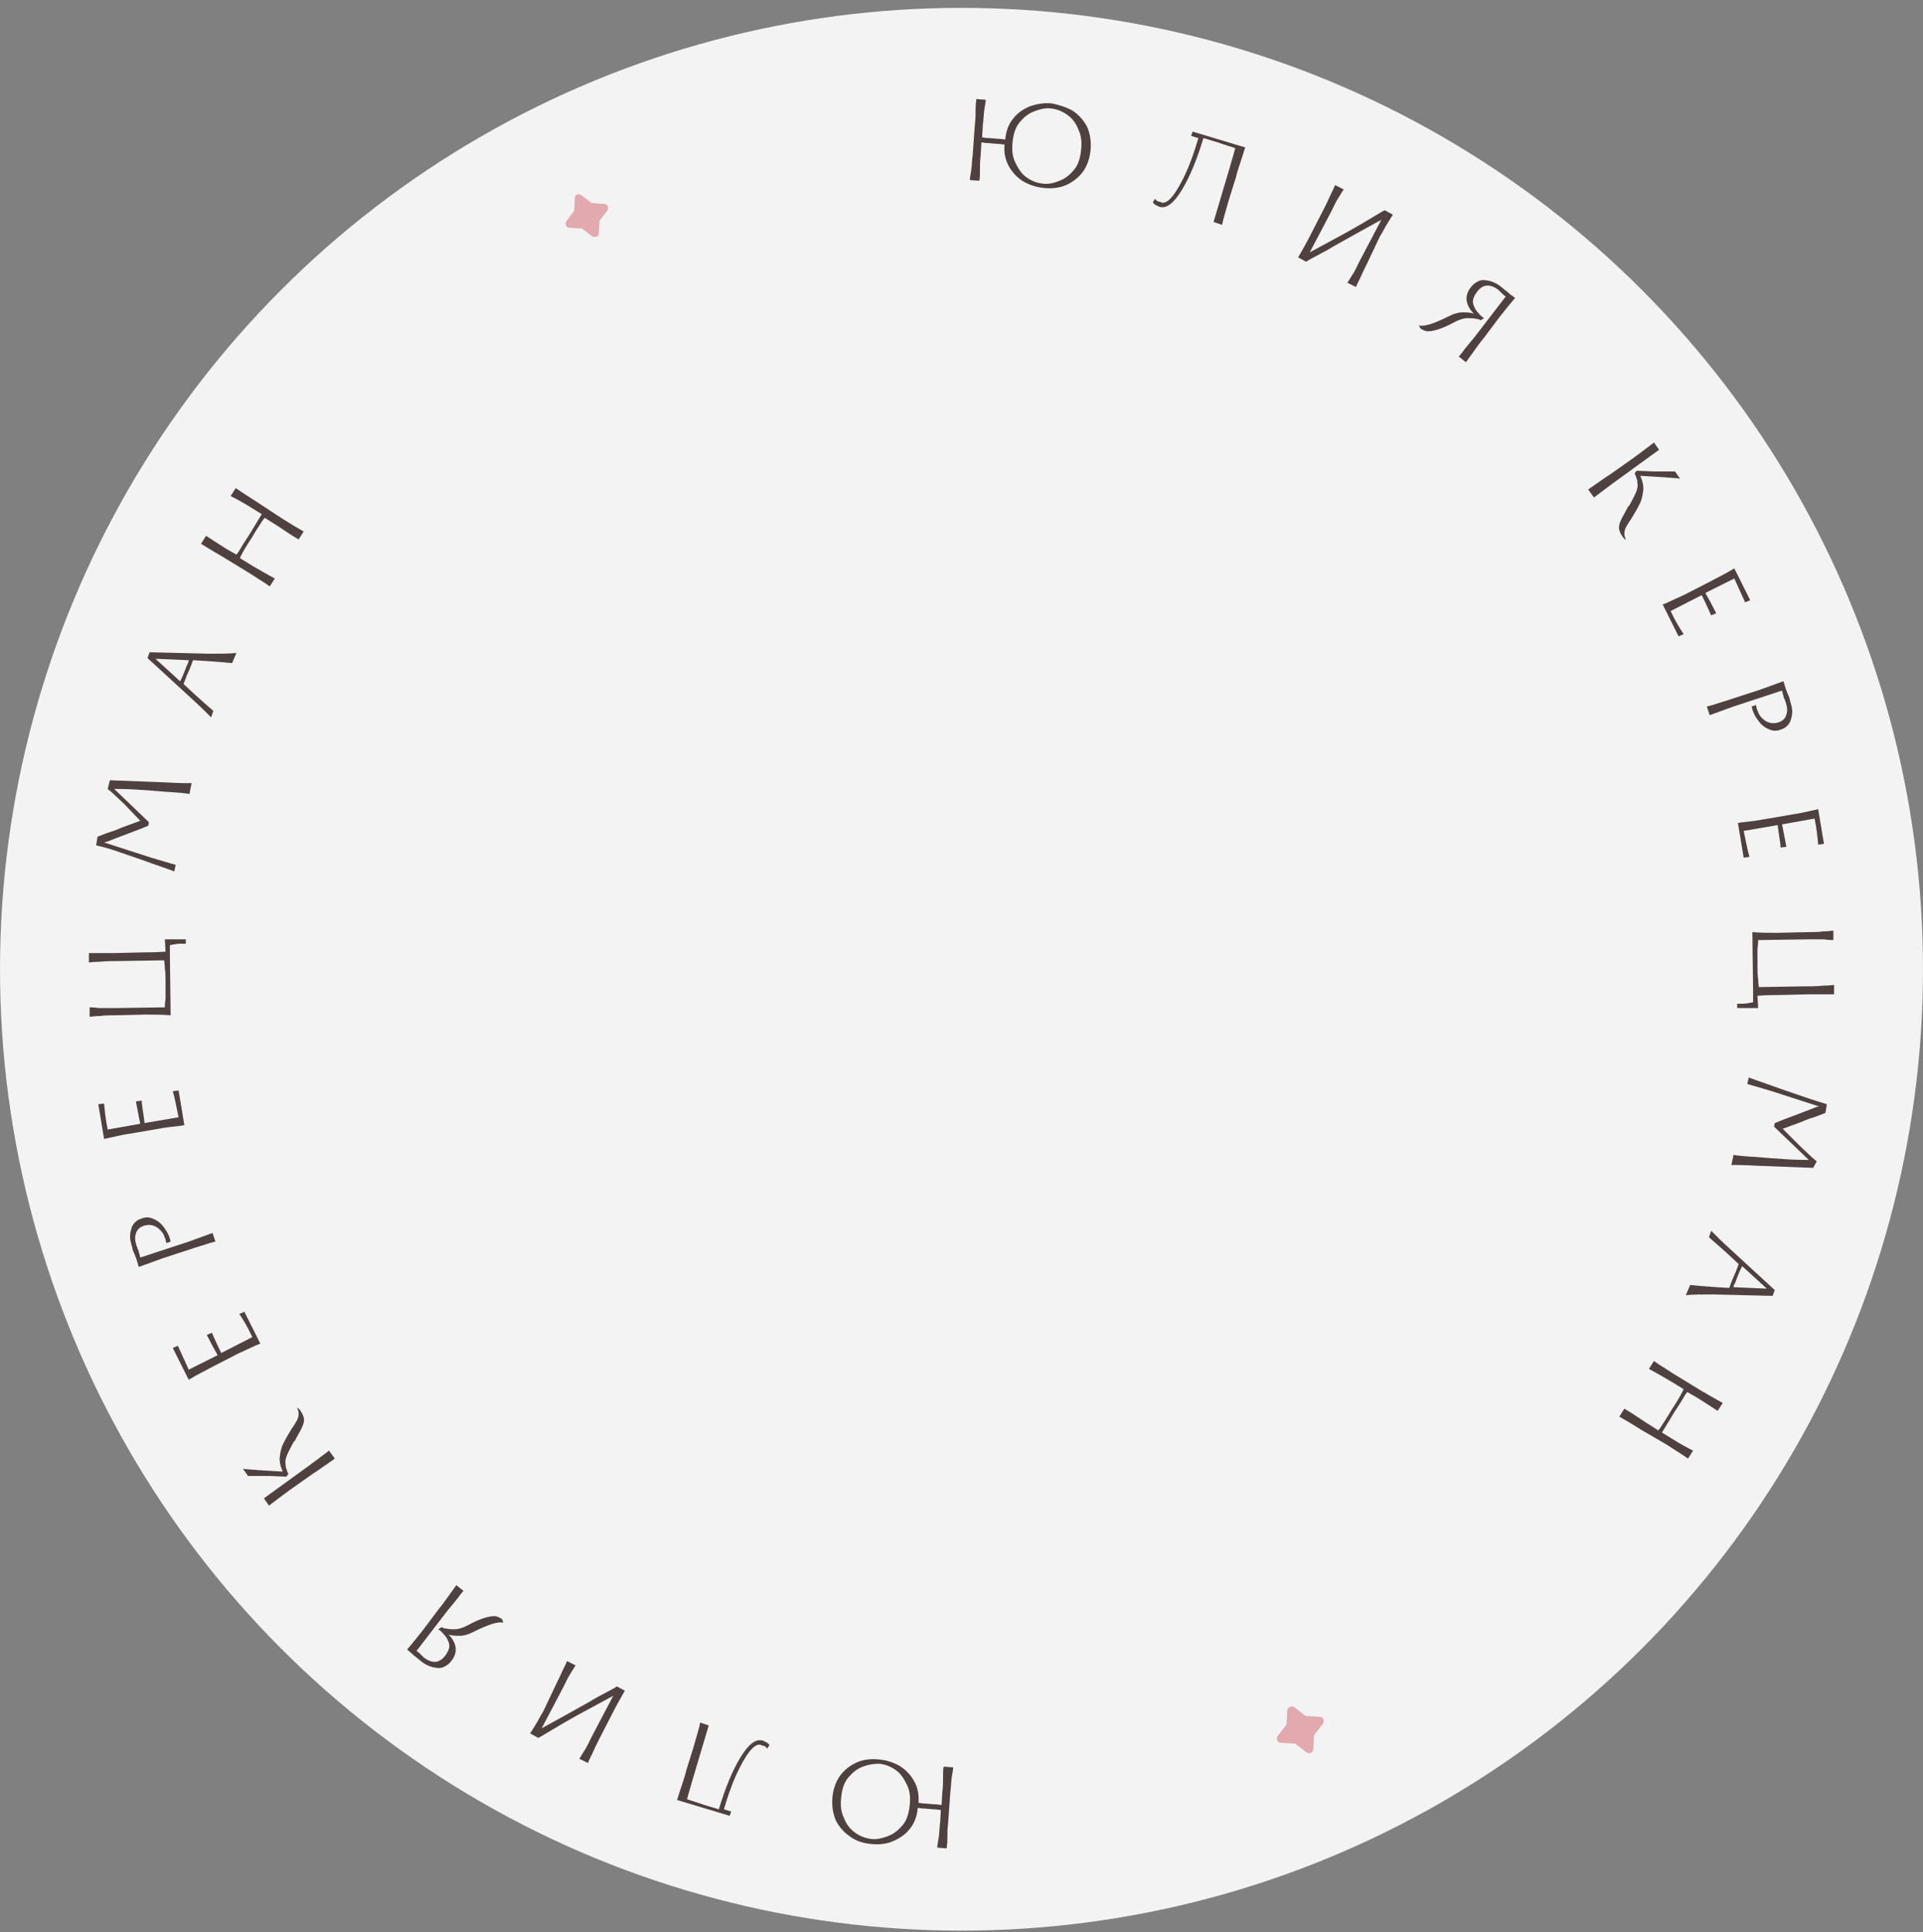 <?xml version="1.0" encoding="UTF-8"?> <svg xmlns="http://www.w3.org/2000/svg" width="200" height="201" viewBox="0 0 200 201" fill="none"><rect x="0" y="0" width="200" height="201" fill="#808080" stroke="none"/> <circle cx="100" cy="100.818" r="100" fill="white" fill-opacity="0.9"></circle> <path d="M111.546 11.505C112.223 11.957 112.675 12.483 113.051 13.16C113.352 13.837 113.502 14.665 113.427 15.567C113.352 16.47 113.051 17.297 112.6 17.899C112.148 18.501 111.546 18.952 110.869 19.253C110.192 19.554 109.365 19.629 108.613 19.554C107.785 19.479 107.108 19.253 106.431 18.877C105.83 18.501 105.303 17.974 104.927 17.297C104.551 16.62 104.4 15.868 104.476 15.041C104.4 15.041 104.1 14.965 103.723 14.965L102.896 14.89C102.445 14.89 102.219 14.815 102.069 14.815L101.993 16.169C101.918 16.695 101.918 17.222 101.918 17.749C101.918 18.275 101.918 18.576 101.843 18.802L100.865 18.727C100.865 18.501 100.94 18.2 101.015 17.673C101.091 17.147 101.091 16.62 101.166 16.094L101.392 12.934C101.467 12.408 101.467 11.881 101.467 11.355C101.467 10.828 101.542 10.452 101.542 10.302L102.52 10.377C102.52 10.603 102.445 10.979 102.369 11.43C102.294 11.957 102.294 12.483 102.219 13.01L102.144 14.288C102.219 14.288 102.52 14.364 102.896 14.364L103.799 14.439C104.175 14.439 104.4 14.514 104.551 14.514C104.626 13.611 104.927 12.859 105.378 12.333C105.83 11.731 106.431 11.355 107.108 11.054C107.785 10.828 108.538 10.678 109.365 10.753C110.117 10.903 110.869 11.129 111.546 11.505ZM110.192 18.802C110.794 18.576 111.246 18.2 111.697 17.673C112.148 17.147 112.374 16.395 112.449 15.492C112.524 14.74 112.449 14.063 112.148 13.461C111.923 12.859 111.546 12.333 111.02 11.957C110.493 11.581 109.967 11.355 109.29 11.28C108.763 11.204 108.161 11.355 107.56 11.581C106.958 11.806 106.507 12.182 106.055 12.709C105.604 13.235 105.378 13.988 105.303 14.89C105.228 15.642 105.303 16.319 105.604 16.921C105.905 17.523 106.206 18.049 106.732 18.426C107.259 18.802 107.785 19.027 108.462 19.103C109.064 19.178 109.666 19.027 110.192 18.802Z" fill="#4E4140"></path> <path d="M121.701 20.682C122.077 20.306 122.529 19.629 123.055 18.576C123.582 17.523 124.108 16.169 124.635 14.364L123.883 14.138L124.033 13.687L129.524 15.341C129.449 15.417 129.374 15.793 129.148 16.47C128.922 17.147 128.697 17.749 128.546 18.426L127.794 20.833C127.644 21.359 127.493 21.886 127.343 22.412C127.192 22.939 127.117 23.24 127.117 23.39L126.215 23.089L127.869 17.523C128.095 16.695 128.321 16.018 128.471 15.417C128.095 15.266 127.493 15.116 126.666 14.815L125.161 14.364C124.484 16.62 123.732 18.426 122.905 19.779C122.077 21.134 121.325 21.735 120.573 21.51C120.423 21.434 120.272 21.359 120.122 21.284C120.046 21.209 119.971 21.134 119.896 21.058L120.122 20.682C120.122 20.682 120.197 20.757 120.272 20.833C120.347 20.908 120.423 20.983 120.648 20.983C120.949 21.209 121.325 21.058 121.701 20.682Z" fill="#4E4140"></path> <path d="M142.161 27.452C141.936 27.903 141.71 28.355 141.484 28.881C141.259 29.333 141.108 29.634 141.033 29.859L140.13 29.408C140.206 29.333 140.356 29.032 140.657 28.58C140.958 28.129 141.184 27.602 141.409 27.151L143.666 22.864C142.989 23.24 142.011 23.766 140.807 24.443C139.604 25.12 138.626 25.647 138.024 26.023C136.595 26.775 135.918 27.151 135.843 27.226L135.015 26.775C135.391 26.098 135.843 25.346 136.294 24.443L137.723 21.66C137.949 21.209 138.175 20.757 138.4 20.231C138.626 19.779 138.776 19.479 138.852 19.253L139.754 19.704C139.679 19.779 139.529 20.08 139.228 20.532C138.927 20.983 138.701 21.51 138.476 21.961L136.219 26.249L139.83 24.293C141.334 23.465 142.312 22.864 142.688 22.638C143.591 22.111 144.042 21.811 144.042 21.886L144.869 22.337C144.794 22.412 144.644 22.713 144.343 23.165C144.042 23.616 143.816 24.142 143.515 24.594L142.161 27.452Z" fill="#4E4140"></path> <path d="M147.577 33.846C148.104 33.996 149.082 33.695 150.737 32.868C151.188 32.642 151.639 32.492 152.091 32.492C152.542 32.492 152.993 32.492 153.294 32.642C152.843 32.191 152.617 31.74 152.542 31.288C152.467 30.837 152.617 30.311 152.993 29.859C153.219 29.558 153.445 29.408 153.745 29.257C154.046 29.107 154.347 29.107 154.723 29.182C155.175 29.257 155.701 29.483 156.152 29.859L156.604 30.235C156.829 30.386 156.98 30.536 157.055 30.611L157.582 30.988C157.055 31.589 156.529 32.266 155.927 33.018L154.347 35.125C153.971 35.576 153.595 36.102 153.219 36.629C152.843 37.156 152.617 37.456 152.467 37.682L151.714 37.08C151.79 37.005 152.015 36.779 152.316 36.328C152.692 35.877 152.993 35.501 153.369 35.049L156.604 30.837C156.453 30.762 156.303 30.611 156.152 30.461L155.852 30.16C154.949 29.483 154.197 29.558 153.595 30.386C153.219 30.912 153.068 31.364 153.294 31.815C153.445 32.266 153.745 32.567 154.122 32.943L154.347 33.094L153.971 33.319C153.896 33.244 153.745 33.169 153.52 33.169C153.294 33.094 152.993 33.094 152.617 33.094C152.241 33.094 151.79 33.244 151.338 33.47C149.984 34.222 148.931 34.523 148.33 34.448C148.104 34.372 147.953 34.297 147.803 34.222C147.728 34.147 147.653 34.072 147.653 33.996L147.577 33.846Z" fill="#4E4140"></path> <path d="M169.918 47.611C170.444 47.235 171.121 46.709 172.024 46.032L172.551 46.784L167.887 50.169C167.36 50.545 166.683 51.072 165.781 51.748L165.179 50.921C165.254 50.846 165.405 50.771 165.706 50.545C166.683 49.868 167.21 49.492 167.36 49.417L169.918 47.611ZM169.015 56.111C168.94 56.036 168.865 55.961 168.79 55.886L168.714 55.735C168.564 55.585 168.489 55.359 168.414 55.133C168.338 54.833 168.414 54.456 168.564 54.156C168.714 53.779 169.015 53.328 169.316 52.726C169.391 52.651 169.467 52.576 169.542 52.425C169.767 51.974 169.993 51.598 170.144 51.222C170.294 50.846 170.369 50.545 170.294 50.244C170.294 50.094 170.294 49.943 170.219 49.793C170.144 49.642 170.144 49.417 169.993 49.266L170.219 48.965L172.024 49.041C172.4 49.041 172.852 49.041 173.378 49.041C173.905 49.041 174.13 49.041 174.206 49.041L174.732 49.793C174.431 49.718 173.829 49.718 173.077 49.642L170.595 49.492C170.821 50.018 170.971 50.545 170.896 51.072C170.821 51.598 170.745 52.049 170.52 52.425C170.369 52.802 170.068 53.253 169.768 53.779C169.617 54.005 169.542 54.156 169.467 54.231C169.241 54.607 169.091 54.833 169.015 55.058C168.94 55.284 168.94 55.434 168.94 55.585C168.94 55.735 169.015 55.886 169.091 56.111H169.015Z" fill="#4E4140"></path> <path d="M173.303 62.731C173.98 62.43 174.582 62.129 175.259 61.828L178.042 60.399C178.568 60.098 179.396 59.722 180.374 59.12L182.029 62.43L181.502 62.656C181.201 61.978 180.825 61.151 180.374 60.173L177.365 61.678C177.741 62.355 178.117 63.032 178.493 63.784L177.967 64.01C177.816 63.709 177.515 62.956 176.989 61.903L173.754 63.558C174.206 64.536 174.657 65.288 175.108 65.965L174.582 66.191L172.927 62.881L173.303 62.731Z" fill="#4E4140"></path> <path d="M182.63 73.337L182.706 73.713C182.781 73.864 182.856 74.164 183.006 74.39C183.157 74.616 183.458 74.917 183.759 75.067C184.06 75.217 184.436 75.293 184.962 75.142C185.413 74.992 185.714 74.691 185.79 74.315C185.94 73.939 185.865 73.487 185.714 73.036C185.639 72.886 185.639 72.735 185.564 72.66C185.489 72.51 185.489 72.434 185.489 72.359C185.413 72.284 185.413 72.058 185.338 71.832L180.298 73.487C179.697 73.713 178.869 74.014 177.816 74.39L177.515 73.487C177.59 73.487 177.816 73.412 178.117 73.337C179.245 72.961 179.847 72.81 179.998 72.735L183.006 71.757C183.608 71.532 184.436 71.231 185.489 70.855L185.714 71.607L185.94 72.209C186.09 72.51 186.166 72.735 186.166 72.886C186.241 73.036 186.241 73.186 186.316 73.412C186.467 73.939 186.391 74.465 186.241 74.917C186.09 75.368 185.714 75.744 185.188 75.894C184.812 76.045 184.436 76.045 184.059 75.894C183.683 75.744 183.307 75.518 183.006 75.142C182.706 74.766 182.405 74.315 182.254 73.788L182.179 73.487L182.63 73.337Z" fill="#4E4140"></path> <path d="M181.276 85.523C181.953 85.448 182.706 85.372 183.458 85.222L186.542 84.695C187.144 84.62 188.046 84.394 189.099 84.169L189.701 87.779L189.099 87.855C189.024 87.102 188.949 86.2 188.723 85.147L185.338 85.748C185.489 86.501 185.639 87.253 185.79 88.08L185.188 88.156C185.188 87.779 185.037 87.027 184.887 85.824L181.352 86.425C181.577 87.478 181.728 88.381 181.953 89.133L181.352 89.209L180.75 85.598L181.276 85.523Z" fill="#4E4140"></path> <path d="M182.856 104.855H180.675V104.403H181.201C181.577 104.403 181.953 104.328 182.329 104.253C182.329 103.801 182.329 103.425 182.329 103.124L182.254 96.956C183.006 97.031 183.909 97.031 184.887 97.031L188.046 96.956C188.573 96.956 189.099 96.956 189.626 96.881C190.152 96.881 190.453 96.806 190.679 96.806V97.784C190.604 97.784 190.228 97.784 189.701 97.709C189.175 97.709 188.573 97.709 188.046 97.709L182.856 97.784C182.856 97.934 182.856 98.16 182.781 98.686C182.781 99.138 182.781 99.664 182.781 100.191V100.341C182.781 100.943 182.781 101.394 182.856 101.846C182.856 102.297 182.931 102.598 182.931 102.673L187.52 102.598C188.197 102.598 188.949 102.598 189.626 102.523C190.303 102.523 190.679 102.447 190.754 102.447V103.425C190.528 103.425 190.228 103.425 189.701 103.425C189.175 103.425 188.723 103.425 188.121 103.425L184.962 103.501C184.511 103.501 183.759 103.501 182.781 103.576L182.856 104.855Z" fill="#4E4140"></path> <path d="M188.573 121.478L182.706 121.253C181.427 121.177 180.599 121.177 180.073 121.177L180.298 120.124C180.599 120.2 181.427 120.275 182.706 120.35C183.533 120.425 184.586 120.5 185.714 120.576C186.843 120.651 187.67 120.651 188.121 120.651L184.511 117.191L184.586 116.815C184.962 116.664 185.188 116.589 185.338 116.514C187.52 115.686 188.723 115.235 188.874 115.16L189.175 115.085L184.285 113.505C183.307 113.204 182.48 112.978 181.728 112.753L181.878 112.076C182.856 112.452 183.834 112.753 185.037 113.204L187.444 114.031C188.498 114.408 189.325 114.633 190.002 114.859L189.852 115.762L188.874 116.138C188.422 116.288 187.896 116.439 187.444 116.664L185.413 117.416L187.219 119.222L188.498 120.425L188.949 120.801L188.573 121.478Z" fill="#4E4140"></path> <path d="M175.334 134.717L175.785 133.664C176.537 133.739 177.44 133.815 178.568 133.89L179.847 133.965C179.922 133.815 179.998 133.514 180.223 132.987L180.524 132.31C180.675 131.859 180.825 131.558 180.825 131.483L179.697 130.43C178.944 129.753 178.267 129.151 177.741 128.7L177.967 128.023C178.568 128.624 179.17 129.226 179.922 129.903L184.586 134.191L184.36 134.792L178.192 134.642C177.064 134.642 176.161 134.642 175.334 134.717ZM180.374 133.589C180.298 133.739 180.298 133.815 180.298 133.89L183.759 134.04L181.201 131.708C181.126 131.784 181.051 132.009 180.9 132.31L180.599 133.062C180.524 133.288 180.449 133.514 180.374 133.589Z" fill="#4E4140"></path> <path d="M170.67 148.708C169.843 148.182 169.091 147.731 168.414 147.354L168.94 146.527C169.316 146.753 169.692 146.978 169.918 147.129L171.046 147.881L172.475 148.784L172.701 148.483C173.077 147.881 173.453 147.354 173.829 146.677C174.281 146 174.657 145.399 174.958 144.797L175.108 144.496L173.754 143.669C173.228 143.368 172.475 142.916 171.498 142.39L172.024 141.562C172.099 141.638 172.25 141.713 172.551 141.938C173.529 142.54 174.055 142.916 174.206 142.992L176.913 144.646C177.44 144.947 178.192 145.399 179.17 145.925L178.644 146.753C177.59 146.076 176.913 145.624 176.537 145.399L175.484 144.797L175.259 145.098C174.958 145.624 174.582 146.226 174.13 146.903L172.852 149.009L173.829 149.611C174.657 150.138 175.484 150.589 176.086 150.89L175.56 151.717C174.807 151.191 174.055 150.739 173.378 150.288L170.67 148.708Z" fill="#4E4140"></path> <path d="M88.454 191.058C87.777 190.606 87.325 190.08 86.949 189.403C86.648 188.726 86.498 187.899 86.573 186.996C86.648 186.093 86.949 185.266 87.4 184.664C87.852 184.062 88.454 183.611 89.131 183.31C89.808 183.009 90.635 182.934 91.387 183.009C92.215 183.084 92.892 183.31 93.569 183.686C94.17 184.062 94.697 184.589 95.073 185.266C95.449 185.943 95.6 186.695 95.524 187.522C95.6 187.522 95.9 187.598 96.277 187.598L97.104 187.673C97.555 187.673 97.781 187.748 97.931 187.748L98.007 186.394C98.082 185.868 98.082 185.341 98.082 184.814C98.082 184.288 98.082 183.987 98.157 183.761L99.135 183.837C99.135 184.062 99.06 184.363 98.984 184.89C98.909 185.416 98.909 185.943 98.834 186.469L98.608 189.629C98.533 190.155 98.533 190.682 98.533 191.208C98.533 191.735 98.458 192.111 98.458 192.261L97.48 192.186C97.48 191.96 97.555 191.584 97.63 191.133C97.706 190.606 97.706 190.08 97.781 189.553L97.856 188.275C97.781 188.275 97.48 188.199 97.104 188.199L96.201 188.124C95.825 188.124 95.6 188.049 95.449 188.049C95.374 188.952 95.073 189.704 94.622 190.23C94.17 190.832 93.569 191.208 92.892 191.509C92.215 191.81 91.462 191.885 90.635 191.81C89.808 191.735 89.055 191.509 88.454 191.058ZM89.732 183.761C89.131 183.987 88.679 184.363 88.228 184.89C87.777 185.416 87.551 186.168 87.476 187.071C87.4 187.823 87.476 188.5 87.777 189.102C88.002 189.704 88.378 190.23 88.905 190.606C89.431 190.983 89.958 191.208 90.635 191.283C91.162 191.359 91.763 191.208 92.365 190.983C92.967 190.757 93.418 190.381 93.87 189.854C94.321 189.328 94.546 188.576 94.622 187.673C94.697 186.921 94.622 186.244 94.321 185.642C94.02 185.04 93.719 184.514 93.192 184.137C92.666 183.761 92.139 183.536 91.462 183.46C90.861 183.46 90.334 183.536 89.732 183.761Z" fill="#4E4140"></path> <path d="M78.224 181.881C77.847 182.257 77.396 182.934 76.87 183.987C76.343 185.04 75.817 186.394 75.29 188.199L76.042 188.425L75.892 188.876L70.4 187.222C70.476 187.146 70.551 186.77 70.777 186.093C71.002 185.416 71.228 184.814 71.378 184.137L72.131 181.73C72.281 181.204 72.431 180.677 72.582 180.151C72.732 179.624 72.808 179.323 72.808 179.173L73.71 179.474L72.055 185.04C71.83 185.868 71.604 186.545 71.454 187.146C71.83 187.297 72.431 187.447 73.259 187.748L74.763 188.199C75.44 185.943 76.193 184.137 77.02 182.783C77.847 181.43 78.6 180.828 79.352 181.053C79.502 181.129 79.653 181.204 79.803 181.279C79.878 181.354 79.954 181.43 80.029 181.505L79.803 181.881C79.803 181.881 79.728 181.806 79.653 181.73C79.578 181.655 79.502 181.58 79.277 181.58C78.976 181.354 78.6 181.505 78.224 181.881Z" fill="#4E4140"></path> <path d="M57.839 175.186C58.064 174.735 58.29 174.284 58.516 173.757C58.741 173.306 58.892 173.005 58.967 172.779L59.87 173.23C59.794 173.306 59.644 173.607 59.343 174.058C59.042 174.509 58.816 175.036 58.591 175.487L56.334 179.775C57.011 179.399 57.989 178.872 59.193 178.195C60.396 177.518 61.374 176.991 61.976 176.615C63.405 175.863 64.082 175.487 64.157 175.412L64.985 175.863C64.609 176.54 64.157 177.292 63.706 178.195L62.277 180.978C62.051 181.43 61.825 181.881 61.6 182.407C61.374 182.859 61.224 183.16 61.148 183.385L60.246 182.934C60.321 182.859 60.471 182.558 60.772 182.107C61.073 181.655 61.299 181.129 61.525 180.677L63.781 176.39L60.17 178.345C58.666 179.173 57.688 179.775 57.312 180C56.409 180.527 55.958 180.828 55.958 180.753L55.131 180.301C55.206 180.226 55.356 179.925 55.657 179.474C55.958 179.022 56.184 178.496 56.485 178.045L57.839 175.186Z" fill="#4E4140"></path> <path d="M52.347 168.792C51.821 168.642 50.843 168.943 49.188 169.77C48.737 169.996 48.286 170.146 47.834 170.146C47.383 170.146 46.932 170.146 46.631 169.996C47.082 170.447 47.308 170.899 47.383 171.35C47.458 171.801 47.308 172.328 46.932 172.779C46.706 173.08 46.48 173.23 46.179 173.381C45.879 173.531 45.578 173.531 45.202 173.456C44.75 173.381 44.224 173.155 43.772 172.779L43.321 172.403C43.095 172.253 42.945 172.102 42.87 172.027L42.343 171.576C42.87 170.974 43.396 170.297 43.998 169.545L45.578 167.438C45.954 166.987 46.33 166.461 46.706 165.934C47.082 165.407 47.308 165.107 47.458 164.881L48.21 165.483C48.135 165.558 47.91 165.784 47.609 166.235C47.233 166.686 46.932 167.062 46.556 167.514L43.321 171.726C43.471 171.801 43.622 171.952 43.772 172.102L44.073 172.403C44.976 173.08 45.728 173.005 46.33 172.177C46.706 171.651 46.856 171.199 46.631 170.748C46.48 170.297 46.179 169.996 45.803 169.62L45.578 169.469L45.954 169.244C46.029 169.319 46.179 169.394 46.405 169.394C46.631 169.469 46.932 169.469 47.308 169.469C47.684 169.469 48.135 169.319 48.586 169.093C49.94 168.341 50.993 168.04 51.595 168.115C51.821 168.191 51.971 168.266 52.122 168.341C52.197 168.416 52.272 168.492 52.272 168.567L52.347 168.792Z" fill="#4E4140"></path> <path d="M30.985 146.452C31.06 146.527 31.135 146.602 31.21 146.677L31.286 146.828C31.436 146.978 31.511 147.204 31.587 147.43C31.662 147.731 31.587 148.107 31.436 148.407C31.286 148.784 30.985 149.235 30.684 149.837C30.609 149.912 30.533 149.987 30.458 150.138C30.233 150.589 30.007 150.965 29.856 151.341C29.706 151.717 29.631 152.018 29.706 152.319C29.706 152.469 29.706 152.62 29.781 152.77C29.856 152.921 29.856 153.146 30.007 153.297L29.781 153.598L27.976 153.523C27.6 153.523 27.148 153.523 26.622 153.523C26.095 153.523 25.87 153.523 25.794 153.523L25.268 152.77C25.569 152.846 26.171 152.846 26.923 152.921L29.405 153.071C29.179 152.545 29.029 152.018 29.104 151.492C29.179 150.965 29.255 150.514 29.48 150.138C29.631 149.761 29.932 149.31 30.233 148.784C30.383 148.558 30.458 148.407 30.533 148.332C30.759 147.956 30.91 147.731 30.985 147.505C31.06 147.279 31.06 147.129 31.06 146.978C31.06 146.828 30.985 146.677 30.91 146.452H30.985ZM30.082 155.027C29.555 155.403 28.878 155.93 27.976 156.607L27.449 155.854L32.113 152.469C32.64 152.093 33.317 151.567 34.219 150.89L34.821 151.717C34.746 151.792 34.595 151.868 34.294 152.093C33.317 152.77 32.79 153.146 32.64 153.222L30.082 155.027Z" fill="#4E4140"></path> <path d="M26.697 139.908C26.02 140.208 25.418 140.509 24.741 140.81L21.958 142.239C21.432 142.54 20.604 142.916 19.626 143.518L17.971 140.208L18.498 139.983C18.799 140.66 19.175 141.487 19.626 142.465L22.635 140.961C22.259 140.284 21.883 139.607 21.507 138.854L22.033 138.629C22.184 138.93 22.485 139.682 23.011 140.735L26.246 139.08C25.794 138.102 25.343 137.35 24.892 136.673L25.418 136.447L27.073 139.757L26.697 139.908Z" fill="#4E4140"></path> <path d="M17.294 129.301L17.219 128.925C17.144 128.775 17.069 128.474 16.918 128.248C16.768 128.023 16.467 127.722 16.166 127.571C15.865 127.421 15.489 127.346 14.963 127.496C14.511 127.646 14.21 127.947 14.135 128.323C13.985 128.7 14.06 129.151 14.21 129.602C14.286 129.753 14.286 129.903 14.361 129.978C14.436 130.129 14.436 130.204 14.436 130.279C14.511 130.354 14.511 130.58 14.586 130.806L19.626 129.151C20.228 128.925 21.056 128.624 22.109 128.248L22.41 129.151C22.334 129.151 22.109 129.226 21.808 129.301C20.679 129.677 20.078 129.828 19.927 129.903L16.918 130.881C16.317 131.107 15.489 131.408 14.436 131.784L14.21 131.031L13.985 130.43C13.834 130.129 13.759 129.903 13.759 129.753C13.684 129.602 13.684 129.452 13.609 129.226C13.458 128.7 13.533 128.173 13.684 127.722C13.834 127.27 14.21 126.894 14.737 126.744C15.113 126.593 15.489 126.593 15.865 126.744C16.241 126.894 16.617 127.12 16.918 127.496C17.219 127.872 17.52 128.323 17.671 128.85L17.746 129.151L17.294 129.301Z" fill="#4E4140"></path> <path d="M18.648 117.116C17.971 117.191 17.219 117.266 16.467 117.416L13.383 117.943C12.781 118.018 11.879 118.244 10.825 118.47L10.224 114.859L10.825 114.784C10.901 115.536 10.976 116.439 11.202 117.492L14.586 116.89C14.436 116.138 14.286 115.385 14.135 114.558L14.737 114.483C14.737 114.859 14.887 115.611 15.038 116.815L18.573 116.213C18.348 115.16 18.197 114.257 17.971 113.505L18.573 113.43L19.175 117.04L18.648 117.116Z" fill="#4E4140"></path> <path d="M17.144 97.709H19.326V98.16H18.799C18.423 98.16 18.047 98.235 17.671 98.31C17.671 98.762 17.671 99.138 17.671 99.439L17.746 105.607C16.994 105.532 16.091 105.532 15.113 105.532L11.954 105.607C11.427 105.607 10.901 105.607 10.374 105.682C9.848 105.682 9.547 105.757 9.321 105.757V104.779C9.396 104.779 9.772 104.779 10.299 104.855C10.825 104.855 11.427 104.855 11.954 104.855L17.144 104.779C17.144 104.629 17.144 104.403 17.219 103.877C17.219 103.425 17.219 102.899 17.219 102.372V102.222C17.219 101.62 17.219 101.169 17.144 100.717C17.144 100.266 17.069 99.965 17.069 99.89L12.48 99.965C11.803 99.965 11.051 99.965 10.374 100.04C9.697 100.04 9.321 100.116 9.246 100.116V99.138C9.472 99.138 9.772 99.138 10.299 99.138C10.825 99.138 11.277 99.138 11.879 99.138L15.038 99.062C15.489 99.062 16.241 99.062 17.219 98.987L17.144 97.709Z" fill="#4E4140"></path> <path d="M11.427 81.16L17.294 81.386C18.573 81.461 19.401 81.461 19.927 81.461L19.702 82.589C19.401 82.514 18.573 82.439 17.294 82.363C16.467 82.288 15.414 82.213 14.286 82.138C13.157 82.062 12.33 82.063 11.879 82.063L15.489 85.523L15.414 85.899C15.038 86.049 14.812 86.124 14.662 86.2C12.48 87.027 11.277 87.478 11.126 87.554L10.825 87.629L15.715 89.209C16.693 89.509 17.52 89.735 18.272 89.961L18.122 90.638C17.144 90.262 16.166 89.961 14.963 89.509L12.556 88.682C11.502 88.306 10.675 88.08 9.998 87.93L10.149 87.027L11.126 86.651C11.578 86.501 12.104 86.35 12.556 86.124L14.586 85.372L12.932 83.642L11.653 82.439L11.202 82.063L11.427 81.16Z" fill="#4E4140"></path> <path d="M24.591 67.921L24.14 68.974C23.387 68.899 22.485 68.824 21.356 68.748L20.078 68.673C20.003 68.824 19.927 69.124 19.702 69.651L19.401 70.328C19.25 70.779 19.1 71.08 19.1 71.156L20.228 72.209C20.98 72.886 21.657 73.487 22.184 73.939L21.958 74.616C21.356 74.014 20.755 73.412 20.003 72.735L15.339 68.448L15.564 67.846L21.733 67.996C22.861 67.996 23.839 67.996 24.591 67.921ZM19.551 68.974C19.626 68.824 19.626 68.748 19.626 68.673L16.166 68.523L18.724 70.855C18.799 70.779 18.874 70.554 19.025 70.253L19.326 69.501C19.401 69.275 19.476 69.124 19.551 68.974Z" fill="#4E4140"></path> <path d="M29.33 53.93C30.157 54.456 30.91 54.908 31.587 55.284L31.06 56.111C30.684 55.886 30.308 55.66 30.082 55.51L28.954 54.757L27.525 53.855L27.299 54.156C26.923 54.757 26.547 55.284 26.171 55.961C25.719 56.638 25.343 57.24 25.042 57.841L24.967 58.067L26.321 58.895C26.848 59.195 27.6 59.647 28.578 60.173L28.051 61.001C27.976 60.925 27.825 60.85 27.525 60.625C26.547 60.023 26.02 59.647 25.87 59.572L23.162 57.917C22.635 57.616 21.883 57.164 20.905 56.563L21.432 55.735C22.485 56.412 23.162 56.864 23.538 57.089L24.591 57.691L24.817 57.39C25.117 56.864 25.494 56.262 25.945 55.585L27.224 53.479L26.246 52.877C25.418 52.35 24.591 51.899 23.989 51.598L24.516 50.771C25.268 51.297 26.02 51.748 26.697 52.2L29.33 53.93Z" fill="#4E4140"></path> <path d="M60.471 20.306L61.449 21.058C61.525 21.134 61.6 21.134 61.675 21.134L62.879 21.209C63.179 21.209 63.33 21.585 63.179 21.886L62.427 22.864C62.352 22.939 62.352 23.014 62.352 23.089L62.277 24.293C62.277 24.594 61.901 24.744 61.6 24.594L60.622 23.841C60.547 23.766 60.471 23.766 60.396 23.766L59.193 23.691C58.892 23.691 58.741 23.315 58.892 23.014L59.644 22.036C59.719 21.961 59.719 21.886 59.719 21.811L59.794 20.607C59.794 20.231 60.17 20.08 60.471 20.306Z" fill="#E2A9AF"></path> <path d="M134.639 177.593L135.692 178.421C135.768 178.496 135.843 178.496 135.918 178.496L137.272 178.571C137.648 178.571 137.798 179.022 137.573 179.323L136.745 180.376C136.67 180.452 136.67 180.527 136.67 180.602L136.595 181.956C136.595 182.332 136.144 182.483 135.843 182.257L134.79 181.43C134.714 181.354 134.639 181.354 134.564 181.354L133.21 181.279C132.834 181.279 132.683 180.828 132.909 180.527L133.737 179.474C133.812 179.399 133.812 179.323 133.812 179.248L133.887 177.894C133.887 177.593 134.338 177.368 134.639 177.593Z" fill="#E2A9AF"></path> </svg> 